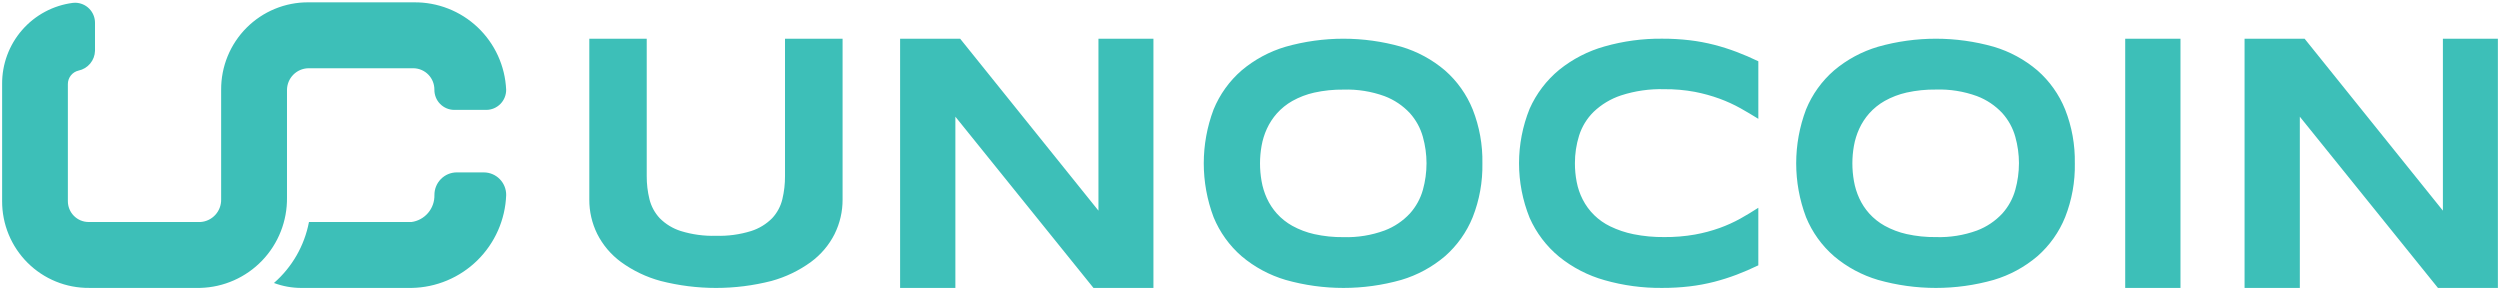 <svg width="838" height="97" viewBox="0 0 838 97" fill="none" xmlns="http://www.w3.org/2000/svg">
<path fill-rule="evenodd" clip-rule="evenodd" d="M366.537 96.515L320.243 39.115V96.515H301.714V12.973H321.84L368.2 70.608V12.973H386.63V96.515H366.537ZM496.898 54.746C497.013 60.919 495.913 67.054 493.653 72.797C491.617 77.827 488.433 82.31 484.361 85.885C480.079 89.525 475.086 92.23 469.701 93.827C457.03 97.411 443.616 97.411 430.945 93.827C425.53 92.233 420.504 89.528 416.186 85.885C412.079 82.316 408.863 77.834 406.794 72.797C402.405 61.165 402.405 48.327 406.794 36.695C408.861 31.657 412.078 27.174 416.186 23.608C420.504 19.965 425.53 17.261 430.945 15.665C443.616 12.081 457.03 12.081 469.701 15.665C475.086 17.262 480.079 19.967 484.361 23.608C488.438 27.18 491.621 31.663 493.653 36.695C495.913 42.438 497.017 48.573 496.898 54.746ZM478.171 54.746C478.166 51.747 477.754 48.762 476.947 45.874C476.127 42.926 474.639 40.208 472.598 37.931C470.241 35.402 467.335 33.452 464.105 32.231C459.705 30.633 455.041 29.889 450.364 30.037C447.057 29.994 443.757 30.331 440.528 31.043C437.96 31.617 435.489 32.561 433.191 33.845C431.242 34.946 429.487 36.36 427.996 38.032C426.635 39.573 425.508 41.307 424.65 43.177C423.818 45 423.222 46.922 422.877 48.897C422.532 50.832 422.358 52.794 422.356 54.761C422.357 56.755 422.531 58.746 422.877 60.71C423.219 62.695 423.815 64.627 424.65 66.459C425.503 68.323 426.631 70.048 427.996 71.575C429.488 73.23 431.244 74.625 433.191 75.705C435.494 76.97 437.964 77.904 440.528 78.478C443.757 79.194 447.057 79.533 450.364 79.489C455.044 79.628 459.707 78.872 464.105 77.262C467.345 76.039 470.258 74.081 472.617 71.542C474.658 69.265 476.146 66.547 476.966 63.599C477.765 60.716 478.17 57.738 478.171 54.746ZM582.154 92.064C579.683 92.998 577.169 93.798 574.616 94.46C571.911 95.15 569.163 95.661 566.396 95.988C563.318 96.347 560.225 96.522 557.133 96.51C550.609 96.573 544.109 95.697 537.834 93.909C532.294 92.352 527.128 89.687 522.645 86.076C518.372 82.555 514.978 78.084 512.732 73.017C507.996 61.291 507.996 48.178 512.732 36.451C514.978 31.388 518.372 26.919 522.645 23.397C527.128 19.787 532.294 17.125 537.834 15.569C544.109 13.781 550.609 12.905 557.133 12.968C560.225 12.959 563.318 13.133 566.396 13.49C569.163 13.819 571.911 14.331 574.616 15.023C577.169 15.683 579.687 16.483 582.154 17.418C584.586 18.341 587 19.381 589.394 20.537V39.833C587.483 38.642 585.485 37.459 583.406 36.283C581.174 35.047 578.851 33.983 576.461 33.102C573.742 32.111 570.955 31.338 568.116 30.789C564.737 30.165 561.31 29.866 557.879 29.898C552.961 29.76 548.052 30.463 543.373 31.977C539.927 33.115 536.777 35.009 534.154 37.519C531.917 39.733 530.254 42.459 529.307 45.462C528.37 48.464 527.902 51.592 527.912 54.737C527.907 56.84 528.108 58.938 528.509 61.003C528.896 63.032 529.57 64.996 530.507 66.838C532.509 70.786 535.759 73.963 539.746 75.877C542.231 77.081 544.855 77.964 547.565 78.507C550.958 79.184 554.414 79.505 557.874 79.465C561.306 79.496 564.728 79.216 568.112 78.627C570.951 78.12 573.742 77.376 576.456 76.404C578.851 75.542 581.174 74.49 583.401 73.257C585.494 72.081 587.487 70.877 589.39 69.645V88.941C587 90.097 584.581 91.138 582.154 92.064ZM695.484 54.746C695.603 60.919 694.494 67.055 692.234 72.797C690.202 77.828 687.019 82.311 682.942 85.885C678.66 89.527 673.665 92.232 668.284 93.827C655.614 97.411 642.202 97.411 629.532 93.827C624.117 92.233 619.089 89.528 614.773 85.885C610.663 82.317 607.446 77.834 605.382 72.797C600.985 61.166 600.985 48.326 605.382 36.695C607.446 31.657 610.663 27.174 614.773 23.608C619.089 19.964 624.117 17.26 629.532 15.665C642.202 12.081 655.614 12.081 668.284 15.665C673.665 17.26 678.66 19.965 682.942 23.608C687.019 27.179 690.202 31.663 692.234 36.695C694.494 42.438 695.598 48.573 695.479 54.746H695.484ZM676.758 54.746C676.753 51.747 676.342 48.762 675.534 45.874C674.717 42.926 673.231 40.207 671.19 37.931C668.824 35.392 665.909 33.434 662.668 32.212C658.271 30.614 653.611 29.87 648.937 30.017C645.629 29.974 642.327 30.312 639.096 31.023C636.524 31.599 634.054 32.543 631.755 33.826C629.805 34.928 628.051 36.343 626.559 38.013C625.197 39.555 624.069 41.288 623.214 43.158C622.382 44.982 621.785 46.904 621.436 48.878C621.092 50.813 620.915 52.775 620.915 54.742C620.915 56.736 621.092 58.727 621.436 60.691C621.78 62.675 622.377 64.607 623.214 66.44C624.064 68.303 625.192 70.028 626.559 71.556C628.051 73.209 629.809 74.604 631.755 75.686C634.058 76.95 636.529 77.884 639.096 78.459C642.327 79.175 645.629 79.514 648.937 79.47C653.611 79.62 658.271 78.875 662.668 77.276C665.909 76.055 668.829 74.097 671.19 71.556C673.231 69.28 674.717 66.562 675.534 63.614C676.337 60.727 676.748 57.744 676.753 54.746H676.758ZM712.369 96.515V12.973H730.899V96.515H712.369ZM817.206 96.515L770.903 39.115V96.515H752.378V12.973H772.5L818.86 70.608V12.973H837.29V96.515H817.206ZM279.785 78.397C277.911 82.12 275.184 85.346 271.828 87.81C267.835 90.717 263.349 92.874 258.589 94.177C246.402 97.297 233.629 97.297 221.443 94.177C216.661 92.883 212.155 90.725 208.146 87.81C204.789 85.346 202.06 82.12 200.184 78.397C198.421 74.823 197.514 70.886 197.536 66.9V12.973H216.783V59.034C216.768 61.637 217.074 64.233 217.696 66.761C218.278 69.142 219.459 71.334 221.127 73.127C223.101 75.118 225.529 76.598 228.201 77.439C232.031 78.62 236.029 79.161 240.035 79.039C244.015 79.161 247.988 78.62 251.792 77.439C254.456 76.594 256.875 75.115 258.842 73.127C260.509 71.337 261.683 69.143 262.25 66.761C262.852 64.23 263.149 61.636 263.134 59.034V12.973H282.433V66.909C282.451 70.894 281.541 74.827 279.776 78.397H279.785Z" fill="#3DBFB8"/>
<path fill-rule="evenodd" clip-rule="evenodd" d="M162.247 57.784H153.051C151.063 57.805 149.164 58.616 147.771 60.039C146.378 61.461 145.604 63.379 145.619 65.372C145.671 67.564 144.916 69.699 143.497 71.368C142.079 73.037 140.097 74.124 137.929 74.421H103.565C102.048 82.36 97.914 89.557 91.827 94.858C94.755 95.95 97.855 96.511 100.979 96.515H137.929C146.191 96.384 154.088 93.081 159.994 87.289C165.9 81.496 169.365 73.653 169.674 65.377C169.69 63.384 168.916 61.466 167.523 60.044C166.129 58.621 164.23 57.81 162.242 57.789L162.247 57.784ZM138.732 0.782H103.331C99.489 0.763 95.682 1.507 92.13 2.972C88.577 4.437 85.35 6.594 82.634 9.317C79.918 12.04 77.768 15.277 76.308 18.838C74.848 22.399 74.107 26.216 74.128 30.066V66.871C74.16 68.773 73.464 70.615 72.183 72.018C70.902 73.421 69.134 74.279 67.241 74.416H29.637C27.794 74.398 26.035 73.647 24.744 72.33C23.453 71.012 22.735 69.236 22.749 67.389V28.183C22.747 27.136 23.098 26.119 23.747 25.297C24.395 24.476 25.302 23.899 26.32 23.661C27.849 23.341 29.226 22.513 30.229 21.312C31.231 20.111 31.8 18.606 31.845 17.041V7.69C31.853 6.808 31.688 5.934 31.359 5.117C31.03 4.3 30.543 3.556 29.927 2.927C29.311 2.299 28.577 1.798 27.768 1.453C26.959 1.109 26.09 0.928 25.211 0.921C24.952 0.919 24.693 0.933 24.436 0.964C17.844 1.805 11.788 5.04 7.416 10.057C3.043 15.073 0.658 21.523 0.711 28.183V67.389C0.694 71.23 1.439 75.036 2.902 78.586C4.365 82.136 6.517 85.36 9.234 88.069C11.95 90.778 15.177 92.919 18.727 94.367C22.276 95.816 26.077 96.542 29.909 96.506H67.136C74.986 96.301 82.439 93.003 87.879 87.328C93.32 81.653 96.309 74.056 96.2 66.186V30.066C96.234 28.18 96.993 26.38 98.319 25.041C99.644 23.702 101.435 22.928 103.316 22.88H138.718C140.576 22.937 142.337 23.721 143.625 25.064C144.912 26.407 145.623 28.203 145.605 30.066C145.597 30.947 145.762 31.821 146.091 32.639C146.42 33.456 146.906 34.2 147.522 34.828C148.139 35.457 148.872 35.958 149.681 36.302C150.491 36.647 151.359 36.828 152.239 36.835H163.031C163.91 36.828 164.779 36.647 165.588 36.302C166.397 35.958 167.131 35.457 167.747 34.828C168.363 34.2 168.85 33.456 169.179 32.639C169.507 31.821 169.673 30.947 169.665 30.066C169.308 22.115 165.881 14.615 160.107 9.151C154.334 3.687 146.667 0.688 138.727 0.786L138.732 0.782Z" fill="#3DBFB8"/>
</svg>
